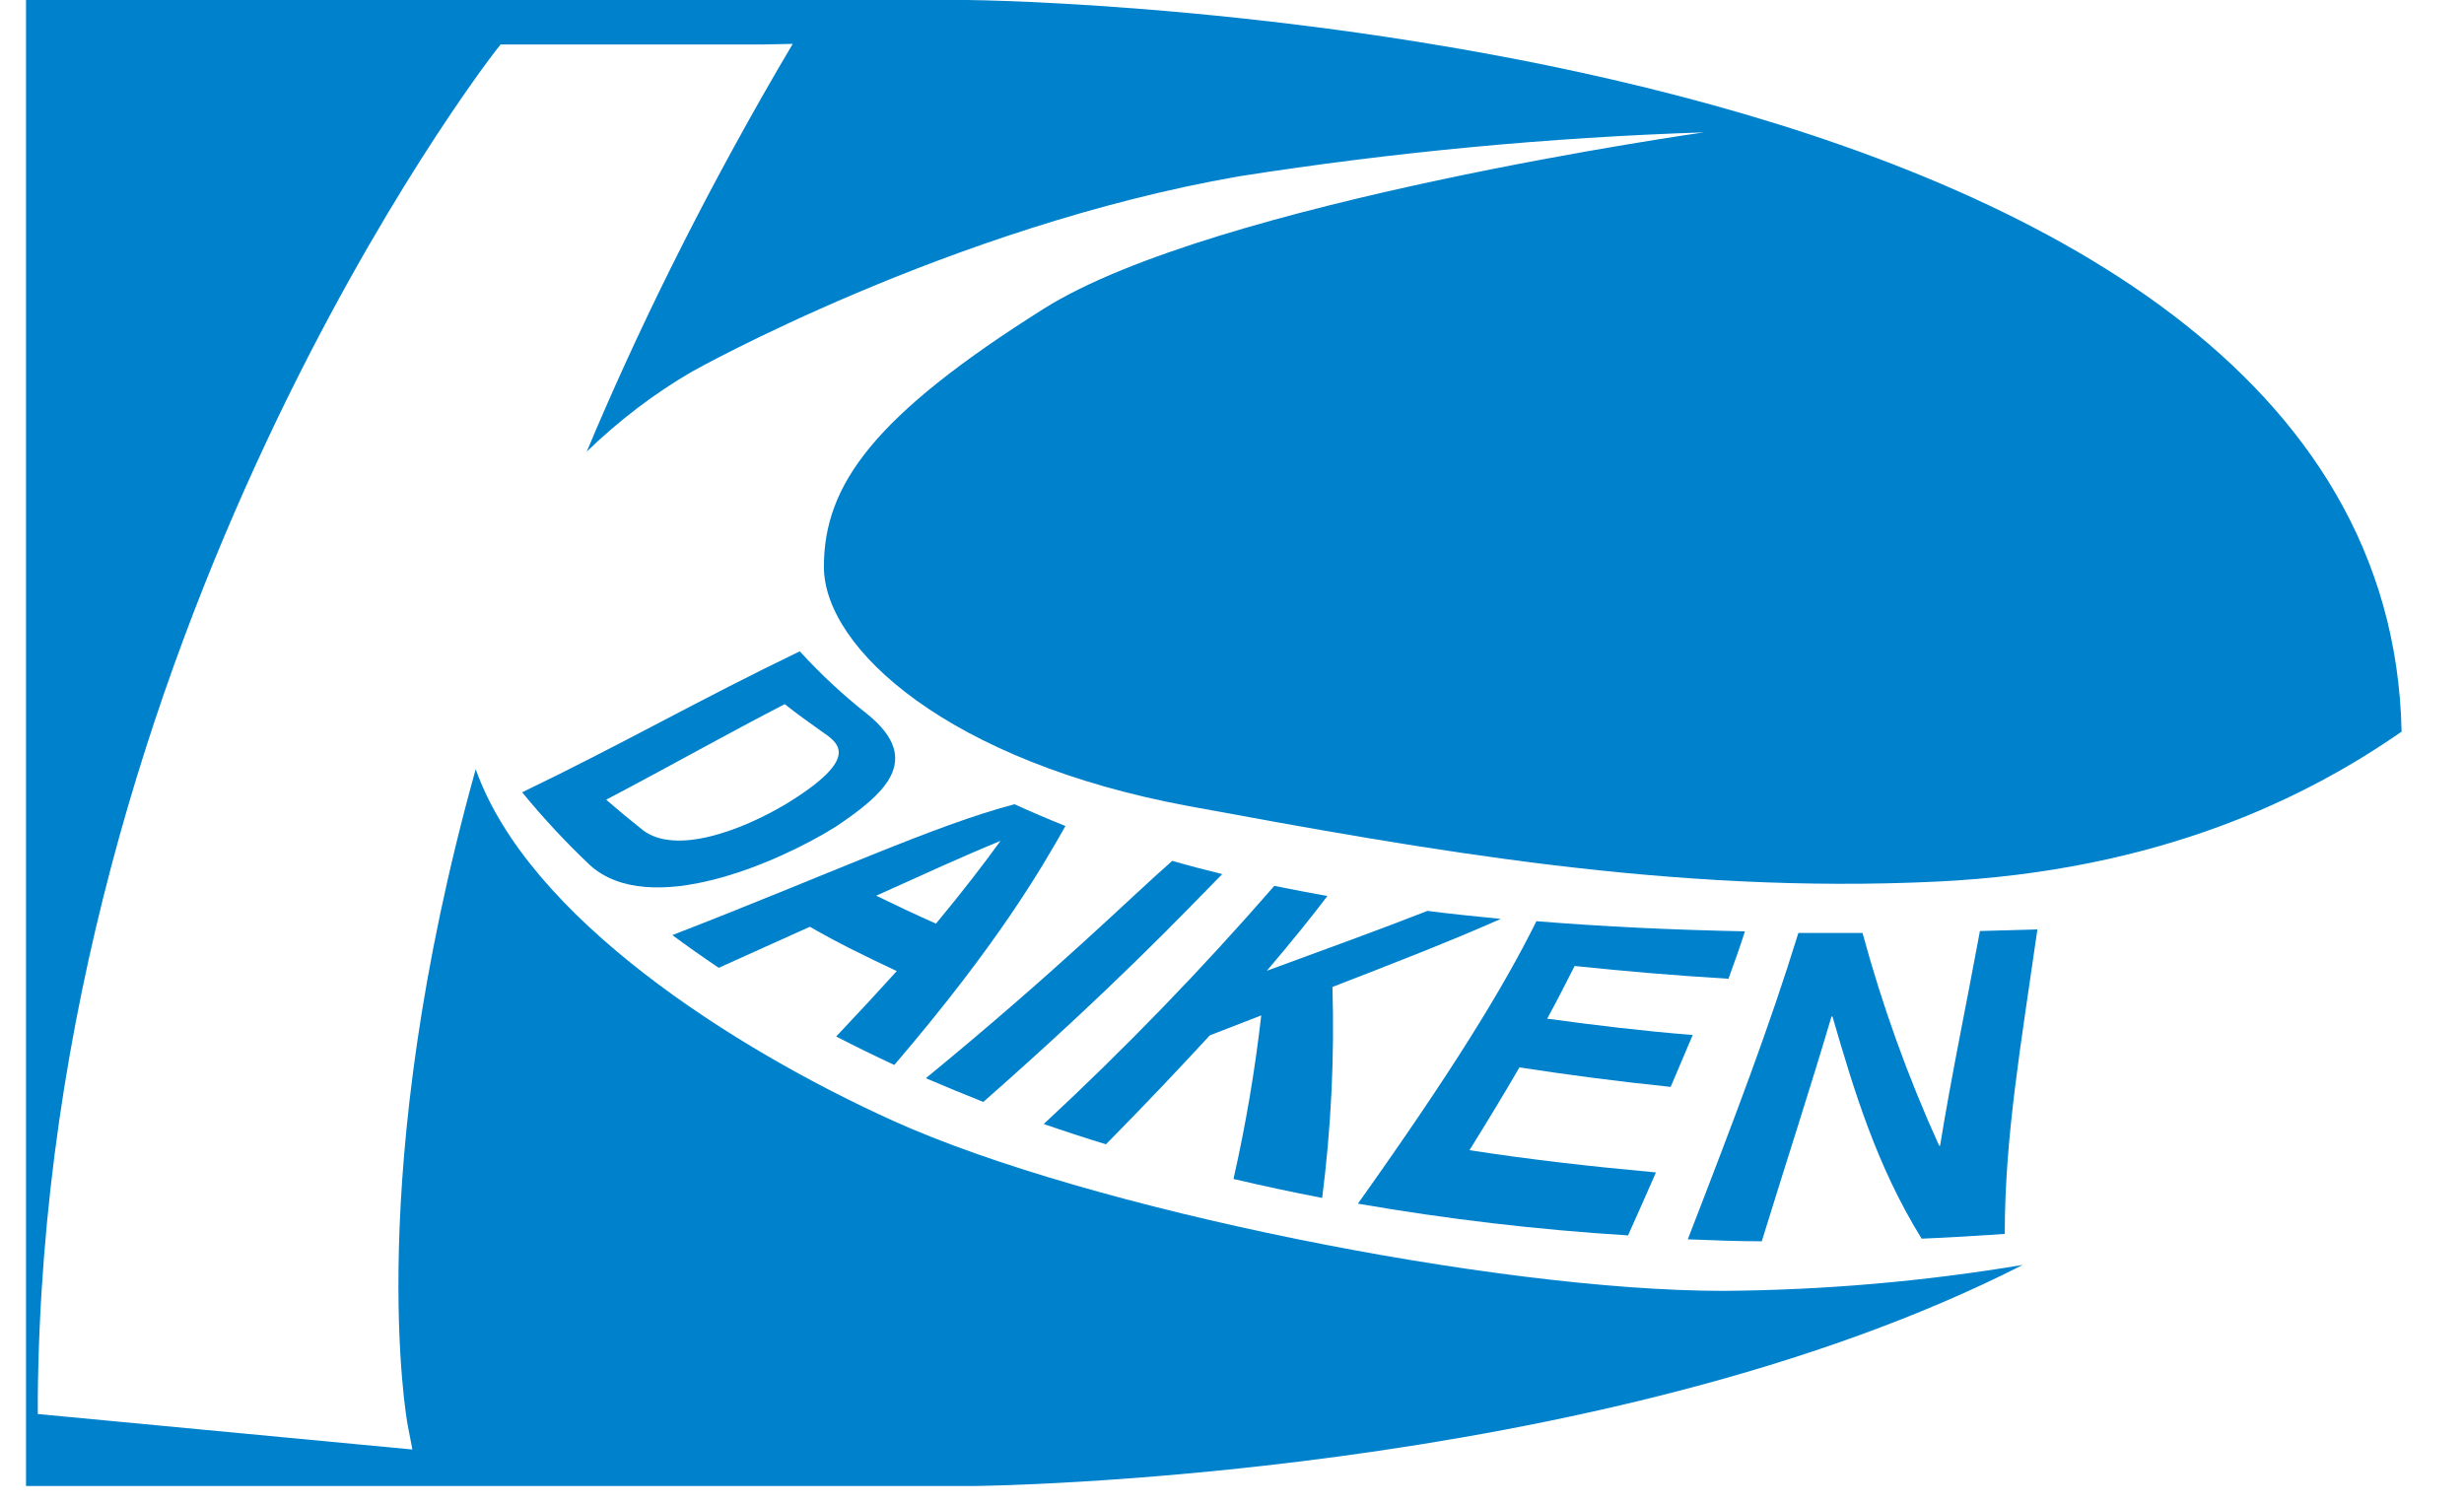 <svg width="77" height="47" viewBox="0 0 77 47" fill="none" xmlns="http://www.w3.org/2000/svg">
  <g clip-path="url(#clip0_522_3324)">
  <path fill-rule="evenodd" clip-rule="evenodd" d="M75.05 22.864C72.141 24.886 67.533 27.216 60.515 27.551C52.268 27.945 44.608 26.57 37.142 25.19C29.677 23.81 25.747 20.273 25.747 17.712C25.747 15.151 27.304 12.994 32.621 9.646C37.939 6.298 53.248 4.136 53.248 4.136C48.38 4.297 43.526 4.756 38.714 5.511C29.677 7.085 21.624 11.614 21.624 11.614C20.444 12.297 19.323 13.157 18.336 14.113C19.885 10.413 21.829 6.442 24.263 2.24L24.773 1.371L23.778 1.391H15.643L15.47 1.611L15.468 1.614C15.225 1.928 1.4 19.843 1.181 43.677V44.189L12.888 45.298L12.74 44.536L12.74 44.536C12.717 44.412 11.323 36.736 14.866 24.037C16.507 28.68 22.924 32.767 27.906 35.024C33.999 37.784 46.767 40.34 53.84 40.34C56.982 40.319 60.116 40.048 63.211 39.529C50.001 46.265 30.463 46.438 30.463 46.438H0.813V0.001H30.279C30.279 0.001 74.585 0.39 75.05 22.864Z" fill="#0081CC"/>
  <path d="M24.523 22.005C24.891 22.296 25.253 22.557 25.636 22.828C26.146 23.191 27.014 23.625 24.559 25.128C23.166 25.956 21.125 26.723 20.094 25.946C19.696 25.629 19.323 25.322 18.945 24.99C21.017 23.901 22.727 22.93 24.523 22.005ZM16.317 24.76C16.976 25.564 17.685 26.326 18.44 27.04C20.303 28.716 24.299 26.963 26.095 25.849C27.626 24.826 28.876 23.758 27.116 22.327C26.355 21.729 25.645 21.069 24.993 20.354C21.89 21.846 19.42 23.267 16.317 24.76Z" fill="#0081CC"/>
  <path d="M31.265 26.278C30.754 26.984 30.121 27.812 29.249 28.865C28.606 28.578 27.998 28.292 27.381 27.991C28.912 27.3 30.152 26.733 31.265 26.278ZM25.309 28.962C26.192 29.473 27.07 29.897 28.024 30.347C27.452 30.981 26.845 31.635 26.131 32.391C26.733 32.703 27.32 32.989 27.947 33.281C31.193 29.488 32.54 27.147 33.295 25.813C32.744 25.593 32.229 25.373 31.703 25.133C29.218 25.782 25.86 27.346 21.012 29.222C21.487 29.575 21.951 29.902 22.462 30.245C23.497 29.774 24.416 29.366 25.309 28.962Z" fill="#0081CC"/>
  <path d="M30.729 34.436C30.111 34.191 29.53 33.95 28.933 33.695C33.117 30.26 35.296 28.072 36.633 26.902C37.144 27.05 37.654 27.183 38.195 27.316C36.929 28.604 34.811 30.843 30.729 34.436Z" fill="#0081CC"/>
  <path d="M34.561 35.76C33.892 35.555 33.265 35.351 32.617 35.126C35.149 32.776 37.555 30.291 39.822 27.684C40.373 27.796 40.909 27.898 41.481 28.001C41.006 28.624 40.414 29.37 39.588 30.337C41.496 29.636 43.078 29.064 44.609 28.466C45.375 28.563 46.114 28.64 46.9 28.716C45.278 29.432 43.619 30.076 41.639 30.843C41.705 33.045 41.597 35.25 41.318 37.436C40.363 37.252 39.465 37.058 38.547 36.843C38.929 35.157 39.218 33.45 39.414 31.732L37.807 32.355C36.883 33.357 35.847 34.456 34.561 35.76Z" fill="#0081CC"/>
  <path d="M54.014 30.587C52.361 30.485 50.804 30.357 49.207 30.188C48.947 30.7 48.671 31.246 48.35 31.834C49.881 32.044 51.335 32.218 52.897 32.345C52.677 32.856 52.453 33.398 52.208 33.966C50.575 33.797 49.049 33.598 47.482 33.357C47.013 34.165 46.513 34.993 45.92 35.944C47.839 36.24 49.727 36.455 51.748 36.639C51.473 37.278 51.187 37.912 50.876 38.607C48.046 38.431 45.228 38.1 42.435 37.615C45.344 33.526 46.956 30.919 48.013 28.788C50.166 28.962 52.284 29.059 54.529 29.105C54.366 29.616 54.198 30.086 54.014 30.587Z" fill="#0081CC"/>
  <path d="M61.873 29.095L63.669 29.044C63.159 32.621 62.649 35.514 62.649 38.561C61.766 38.622 60.924 38.673 60.051 38.709C58.633 36.419 57.928 34.042 57.265 31.768H57.234C56.581 33.976 55.872 36.148 55.055 38.791C54.27 38.791 53.524 38.76 52.744 38.729C54.229 34.891 55.295 32.085 56.199 29.156H58.204C58.822 31.432 59.622 33.654 60.597 35.801H60.628C60.99 33.572 61.434 31.477 61.873 29.095Z" fill="#0081CC"/>
  </g>
  <defs>
    <clipPath id="clip0_522_3324">
      <rect width="75.731" height="46.439" fill="white" transform="translate(0.798 -0)"/>
    </clipPath>
  </defs>
</svg>
